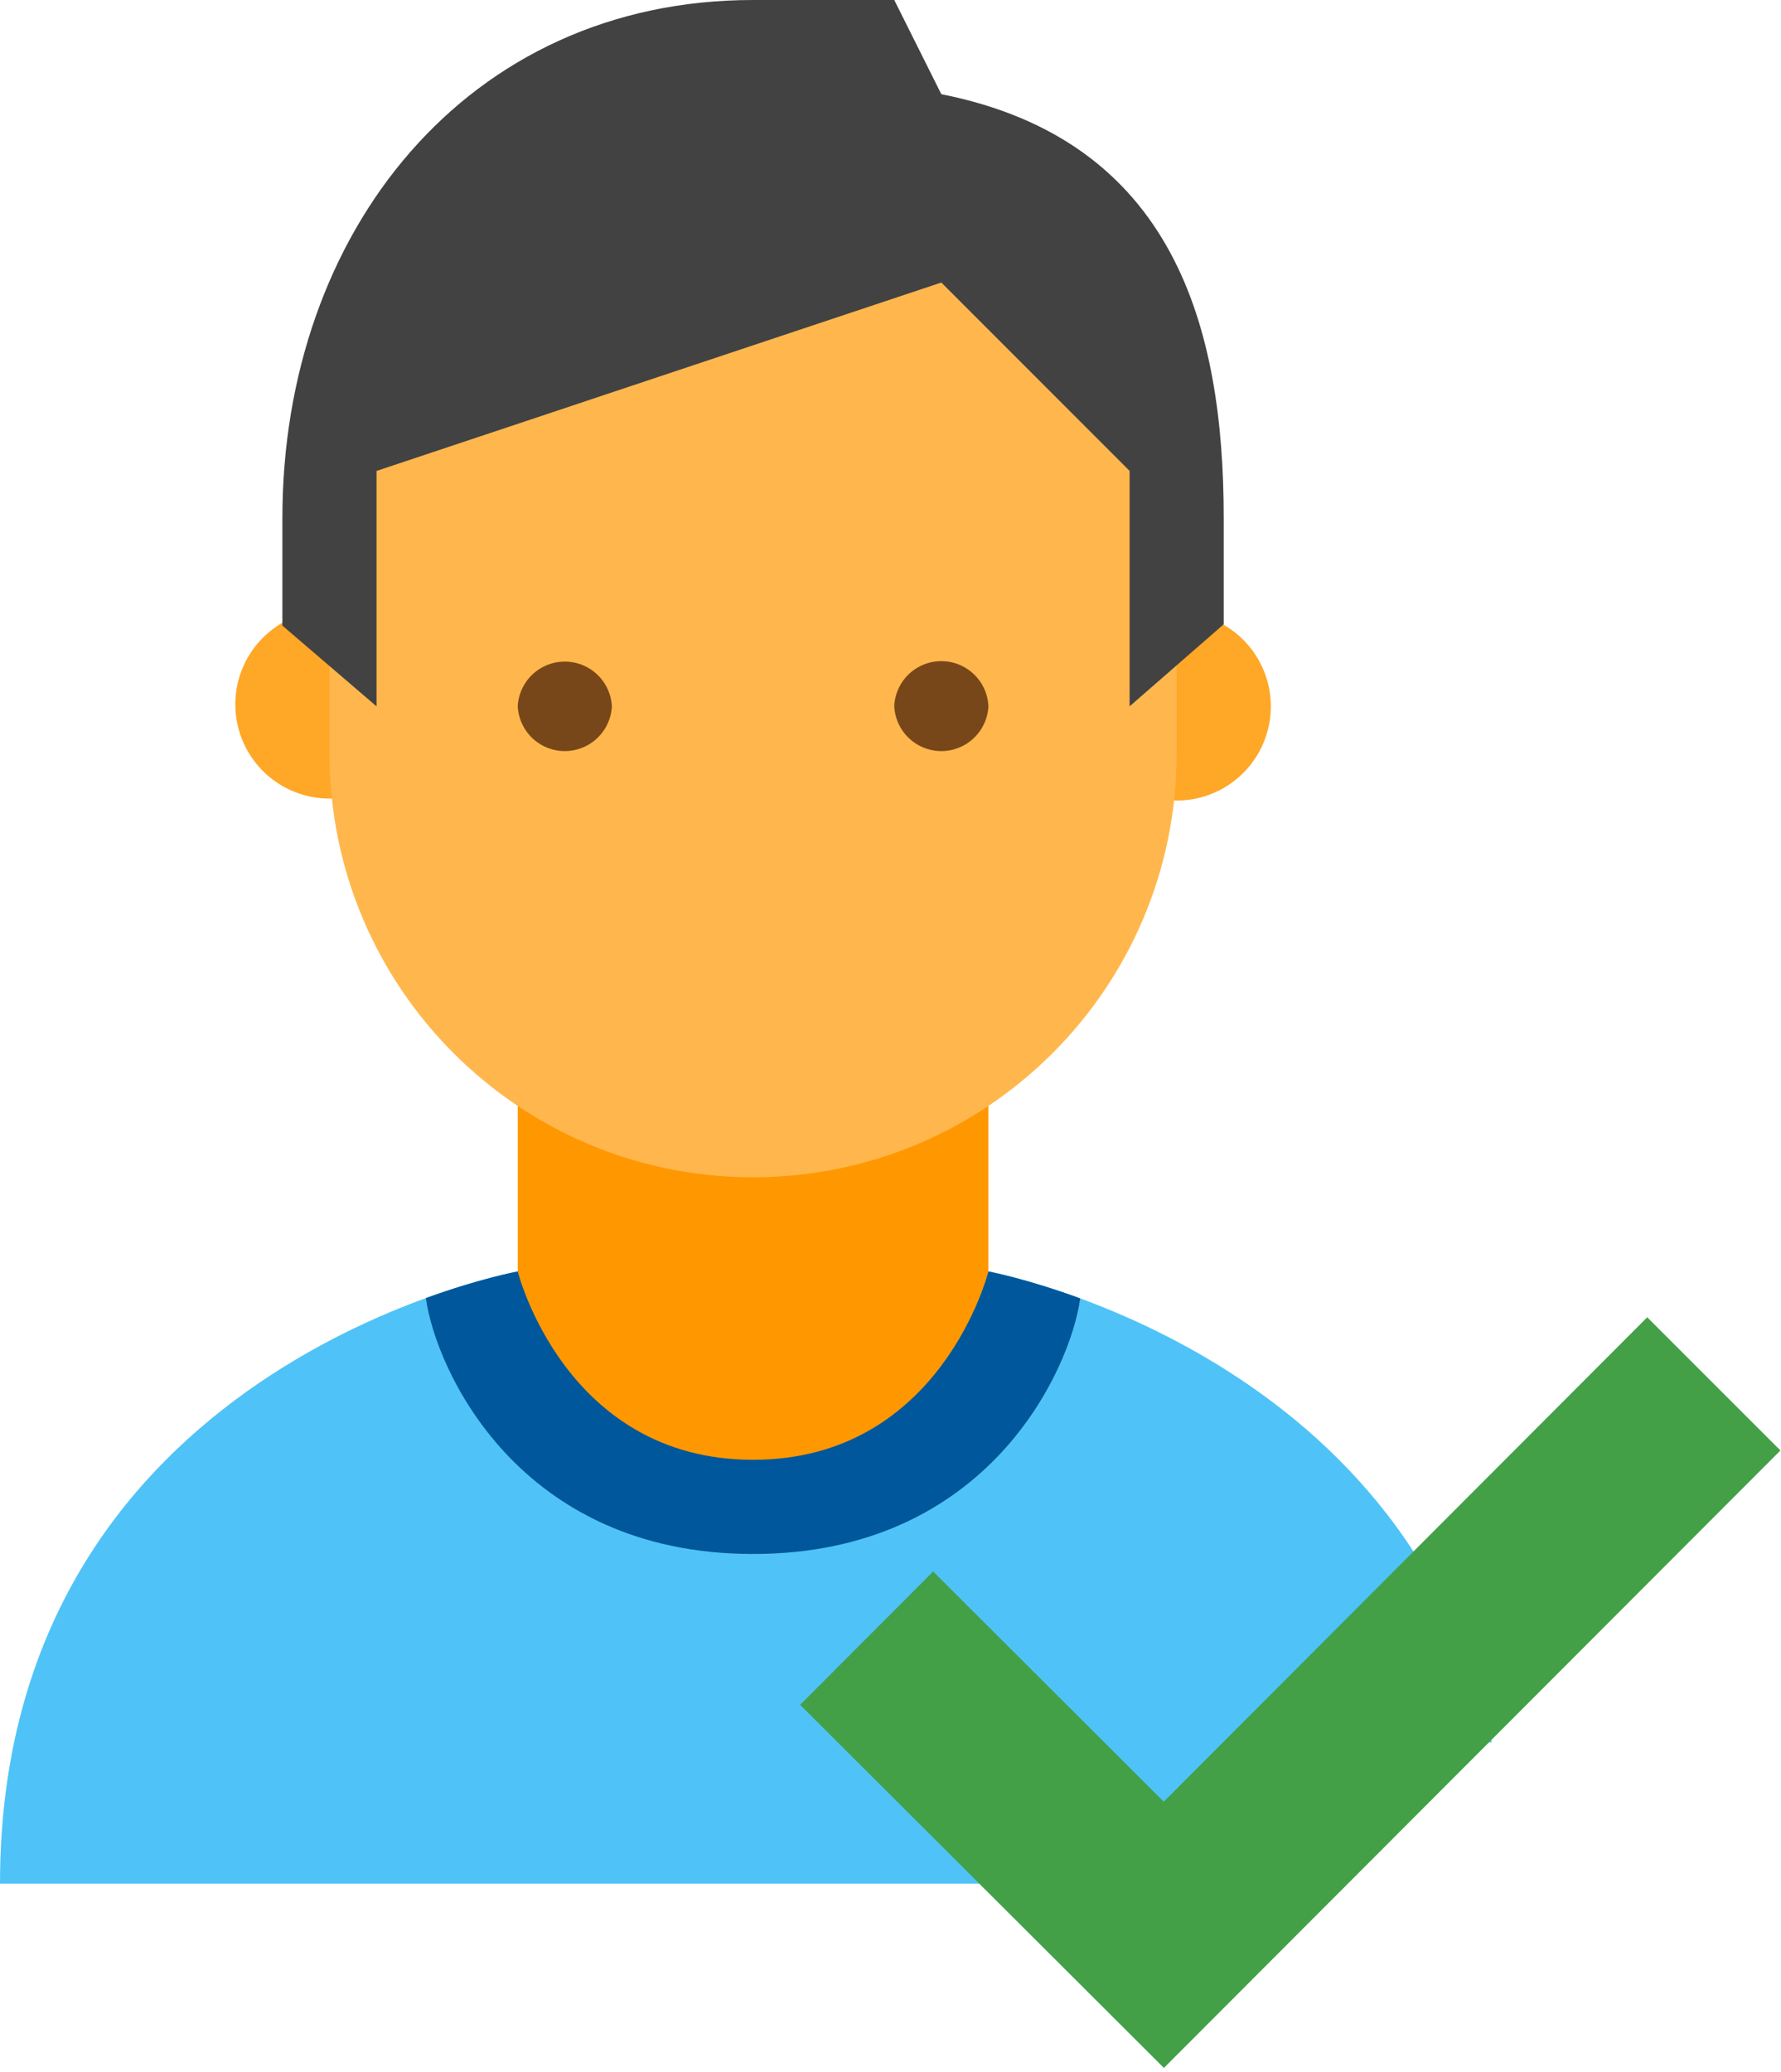 <svg xmlns="http://www.w3.org/2000/svg" width="43" height="50" viewBox="0 0 43 50">
    <g fill="none" fill-rule="nonzero">
        <circle cx="25" cy="25" r="25"/>
        <path fill="#4FC3F7" d="M31.818 42.045h4.198c-2.01-9.49-12.152-11.363-12.152-11.363s-1.137 4.545-5.682 4.545c-4.546 0-5.682-4.545-5.682-4.545S0 32.939 0 45.455h31.818v-3.41z"/>
        <path fill="#FF9800" d="M18.182 37.5c-5.682 0-5.682-6.818-5.682-6.818v-6.818h11.364v6.818s0 6.818-5.682 6.818z"/>
        <path fill="#FFA726" d="M30.682 17.045a2.272 2.272 0 1 1-4.544.002 2.272 2.272 0 0 1 4.544-.002m-20.455 0a2.273 2.273 0 1 0-4.545 0 2.273 2.273 0 0 0 4.545 0"/>
        <path fill="#FFB74D" d="M28.41 10.227c0-8.676-20.455-5.649-20.455 0v7.955c0 5.649 4.577 10.227 10.227 10.227 5.649 0 10.227-4.578 10.227-10.227v-7.955z"/>
        <path fill="#424242" d="M18.182 0C11.278 0 6.818 5.598 6.818 12.5v2.597l2.273 1.948v-5.681l13.636-4.546 4.546 4.546v5.681l2.272-1.98V12.5c0-4.574-1.18-9.11-6.818-10.227L21.591 0h-3.41z"/>
        <path fill="#784719" d="M21.59 17.045a1.138 1.138 0 0 1 2.274 0 1.138 1.138 0 0 1-2.273 0m-9.091 0a1.138 1.138 0 0 0 2.273 0 1.138 1.138 0 0 0-2.273 0"/>
        <path fill="#01579B" d="M18.182 37.5c5.682 0 7.665-4.466 7.898-6.168-1.314-.482-2.216-.65-2.216-.65s-1.137 4.545-5.682 4.545c-4.546 0-5.682-4.545-5.682-4.545s-.903.165-2.218.643c.232 1.699 2.218 6.175 7.9 6.175z"/>
        <path fill="#43A047" d="M39.77 31.788l-11.673 11.69-5.567-5.556-3.212 3.218 8.783 8.762 14.885-14.9z"/>
    </g>
</svg>

